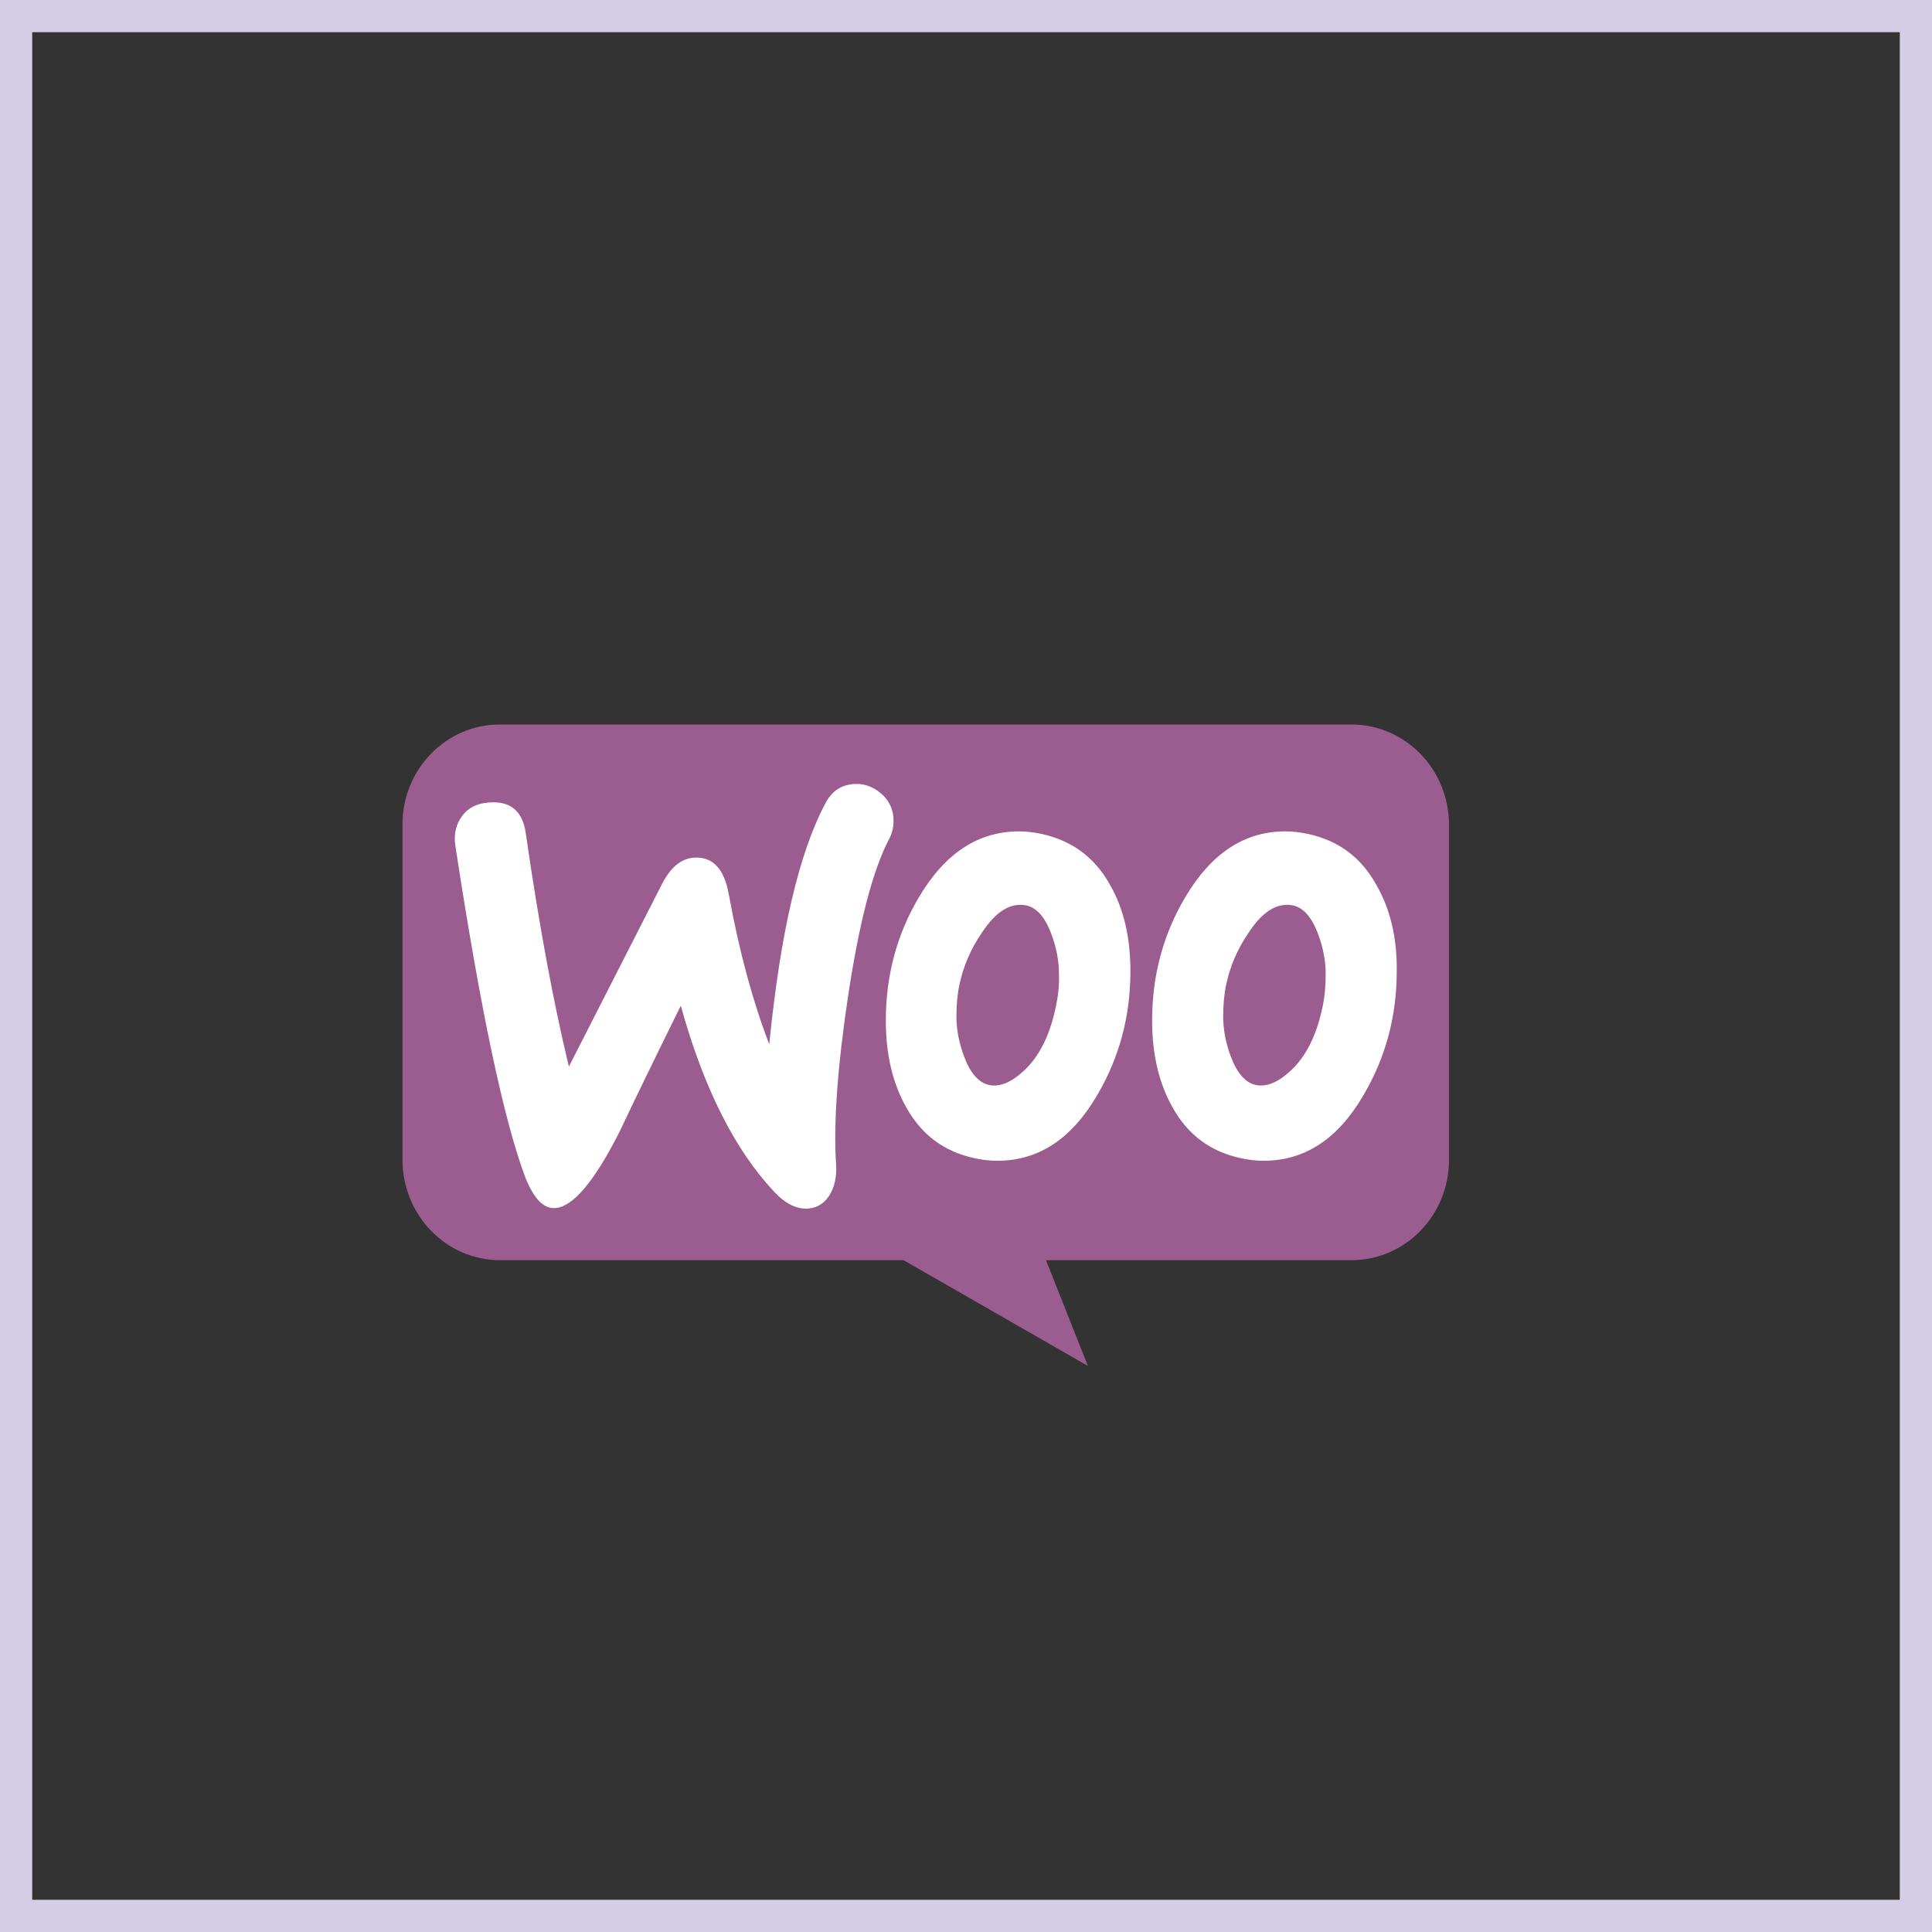 <?xml version="1.0" encoding="UTF-8"?> <svg xmlns="http://www.w3.org/2000/svg" width="60" height="60" viewBox="0 0 60 60" fill="none"><rect x="0" y="0" width="60" height="60" fill="#333333" stroke="none"/><g clip-path="url(#clip0)"><path d="M15.516 22.5H41.971C43.645 22.5 45 23.895 45 25.619V36.017C45 37.741 43.645 39.136 41.971 39.136H32.484L33.786 42.42L28.059 39.136H15.53C13.856 39.136 12.5 37.741 12.5 36.017V25.619C12.487 23.909 13.842 22.5 15.516 22.5H15.516Z" fill="#9B5C8F"></path><path d="M14.351 25.343C14.536 25.085 14.813 24.949 15.183 24.922C15.857 24.867 16.24 25.194 16.332 25.901C16.742 28.744 17.191 31.152 17.667 33.124L20.56 27.452C20.824 26.935 21.155 26.663 21.551 26.636C22.132 26.595 22.489 26.976 22.634 27.778C22.965 29.588 23.387 31.125 23.89 32.431C24.233 28.975 24.814 26.486 25.633 24.949C25.832 24.568 26.122 24.378 26.505 24.35C26.809 24.323 27.087 24.418 27.338 24.622C27.589 24.826 27.721 25.085 27.747 25.398C27.761 25.643 27.721 25.847 27.615 26.051C27.1 27.03 26.677 28.676 26.334 30.961C26.003 33.179 25.884 34.906 25.964 36.144C25.99 36.484 25.937 36.784 25.805 37.042C25.647 37.341 25.409 37.505 25.105 37.532C24.762 37.559 24.405 37.396 24.061 37.029C22.833 35.736 21.855 33.804 21.142 31.233C20.283 32.975 19.649 34.281 19.239 35.151C18.46 36.688 17.799 37.477 17.244 37.518C16.888 37.545 16.584 37.233 16.32 36.58C15.646 34.797 14.919 31.356 14.14 26.255C14.087 25.901 14.166 25.588 14.351 25.343L14.351 25.343ZM42.743 27.479C42.267 26.622 41.567 26.105 40.629 25.901C40.378 25.846 40.14 25.819 39.915 25.819C38.647 25.819 37.617 26.5 36.811 27.86C36.124 29.016 35.78 30.295 35.78 31.696C35.78 32.743 35.992 33.641 36.414 34.389C36.89 35.246 37.59 35.763 38.528 35.967C38.779 36.022 39.017 36.049 39.242 36.049C40.523 36.049 41.554 35.369 42.346 34.008C43.033 32.839 43.377 31.56 43.377 30.159C43.39 29.098 43.165 28.214 42.743 27.479ZM41.078 31.247C40.893 32.145 40.563 32.811 40.074 33.26C39.691 33.614 39.334 33.764 39.004 33.696C38.687 33.628 38.422 33.342 38.224 32.812C38.066 32.39 37.987 31.968 37.987 31.574C37.987 31.233 38.013 30.893 38.079 30.581C38.198 30.023 38.422 29.479 38.779 28.962C39.215 28.295 39.678 28.023 40.153 28.118C40.47 28.186 40.734 28.472 40.933 29.003C41.091 29.424 41.17 29.846 41.17 30.241C41.17 30.594 41.144 30.934 41.078 31.247L41.078 31.247ZM34.472 27.479C33.997 26.622 33.283 26.105 32.358 25.901C32.108 25.846 31.87 25.819 31.645 25.819C30.377 25.819 29.346 26.5 28.54 27.86C27.853 29.016 27.51 30.295 27.51 31.696C27.51 32.743 27.721 33.641 28.144 34.389C28.62 35.246 29.32 35.763 30.258 35.967C30.509 36.022 30.747 36.049 30.971 36.049C32.253 36.049 33.283 35.369 34.076 34.008C34.763 32.839 35.106 31.56 35.106 30.159C35.106 29.098 34.895 28.214 34.472 27.479ZM32.794 31.247C32.609 32.145 32.279 32.811 31.79 33.26C31.407 33.614 31.051 33.764 30.72 33.696C30.403 33.628 30.139 33.342 29.941 32.812C29.782 32.39 29.703 31.968 29.703 31.574C29.703 31.233 29.729 30.893 29.796 30.581C29.914 30.023 30.139 29.479 30.496 28.962C30.932 28.295 31.394 28.023 31.87 28.118C32.187 28.186 32.451 28.472 32.649 29.003C32.808 29.424 32.887 29.846 32.887 30.241C32.9 30.594 32.861 30.934 32.794 31.247L32.794 31.247Z" fill="white"></path></g><path d="M0 0V-1H-1V0H0ZM60 0H61V-1H60V0ZM60 60V61H61V60H60ZM0 60H-1V61H0V60ZM0 1H60V-1H0V1ZM59 0V60H61V0H59ZM60 59H0V61H60V59ZM1 60V0H-1V60H1Z" fill="#D4CFE6"></path><defs><clipPath id="clip0"><rect width="32.5" height="20" fill="white" transform="translate(12.5 22.5)"></rect></clipPath></defs></svg> 